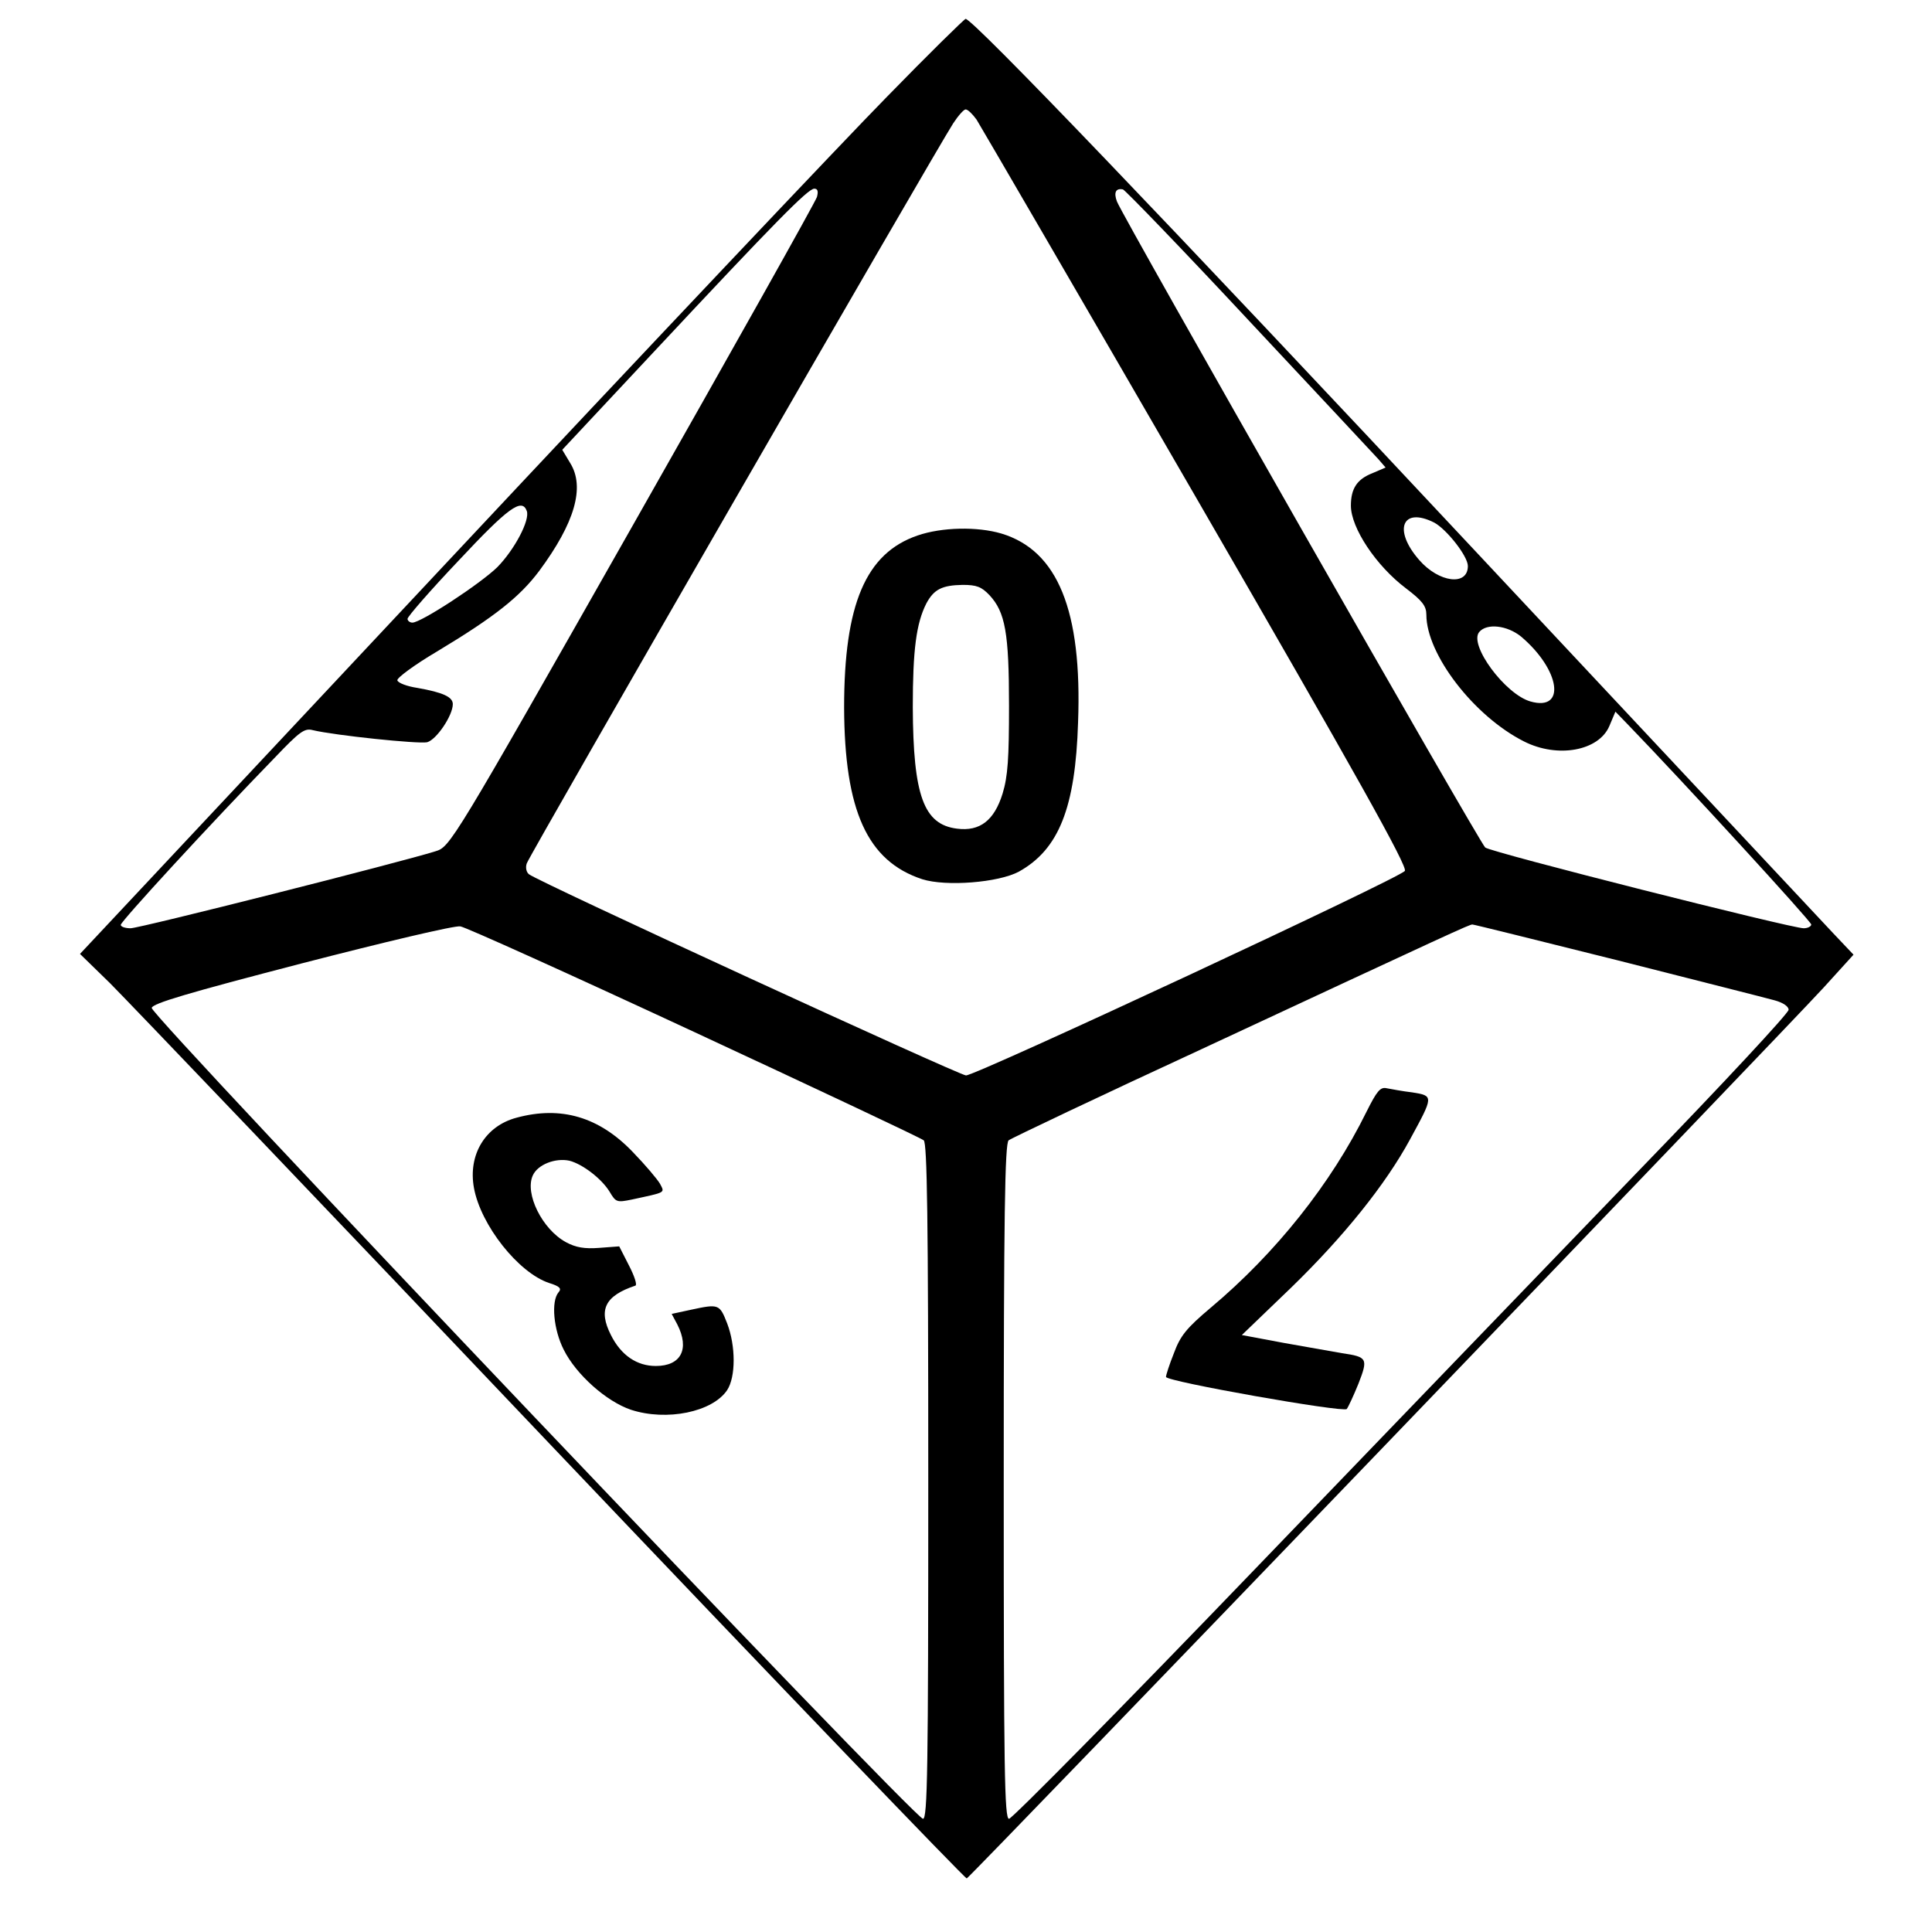 <?xml version="1.0" standalone="no"?>
<!DOCTYPE svg PUBLIC "-//W3C//DTD SVG 20010904//EN"
 "http://www.w3.org/TR/2001/REC-SVG-20010904/DTD/svg10.dtd">
<svg version="1.0" xmlns="http://www.w3.org/2000/svg"
 width="512pt" height="512pt" viewBox="0 0 512 512"
 preserveAspectRatio="xMidYMid meet">
<g transform="translate(0,512) scale(0.1,-0.1)"
fill="#000000" stroke="none">
<path d="M2349 4862 c-112 -114 -639 -671 -1170 -1238 l-967 -1032 80 -78 c44
-44 571 -595 1171 -1227 600 -631 1095 -1146 1099 -1145 10 4 2166 2246 2271
2361 l79 87 -54 57 c-30 32 -461 492 -958 1023 -812 868 -1322 1400 -1341
1400 -3 0 -98 -93 -210 -208z m239 -59 c10 -16 272 -466 582 -1002 425 -735
561 -978 553 -989 -11 -18 -1136 -542 -1163 -542 -17 0 -1133 513 -1158 533
-7 5 -10 18 -6 29 6 20 1084 1890 1130 1961 13 20 28 37 33 37 6 0 18 -12 29
-27z m-423 -205 c-4 -13 -224 -405 -489 -872 -480 -846 -483 -850 -522 -862
-92 -29 -784 -204 -808 -204 -14 0 -26 4 -26 9 0 9 236 266 409 444 65 68 78
78 100 72 59 -14 280 -37 303 -32 25 7 68 71 68 101 0 19 -26 31 -94 43 -27 4
-51 13 -53 20 -2 6 45 41 106 77 153 92 219 145 270 213 94 127 122 222 82
286 l-21 35 246 263 c316 338 405 429 422 429 9 0 11 -7 7 -22z m1145 -328
c178 -190 332 -355 343 -367 l19 -22 -35 -15 c-41 -16 -57 -41 -57 -86 0 -59
67 -160 147 -220 42 -32 53 -46 53 -69 0 -105 126 -269 259 -336 89 -45 198
-25 226 41 l16 38 33 -34 c147 -152 486 -522 486 -530 0 -5 -9 -10 -20 -10
-33 0 -828 201 -844 214 -14 11 -960 1670 -976 1712 -9 24 -3 36 16 32 6 -2
157 -158 334 -348z m-1914 -504 c9 -24 -32 -102 -78 -149 -45 -44 -202 -147
-225 -147 -7 0 -13 5 -13 10 0 6 61 76 136 155 131 140 167 166 180 131z
m2405 -31 c33 -18 89 -89 89 -115 0 -54 -77 -44 -129 16 -70 80 -45 142 40 99z
m230 -302 c104 -88 120 -199 25 -172 -67 19 -164 150 -136 184 20 24 74 18
111 -12z m-2191 -1048 c327 -152 601 -281 608 -287 9 -8 12 -201 12 -904 0
-766 -2 -894 -14 -894 -22 0 -2048 2129 -2044 2149 3 12 94 39 398 118 217 56
406 101 420 98 14 -2 293 -128 620 -280z m2447 190 c208 -53 395 -100 416
-106 22 -6 37 -16 37 -25 0 -9 -174 -196 -388 -417 -213 -221 -675 -700 -1025
-1064 -351 -365 -645 -663 -653 -663 -12 0 -14 125 -14 894 0 703 3 896 13
904 6 5 237 115 512 242 670 312 709 330 717 330 4 0 177 -43 385 -95z"/>
<path d="M2432 3701 c-138 -47 -195 -183 -195 -456 1 -273 61 -407 207 -455
63 -20 202 -9 256 20 106 59 150 169 157 396 11 296 -54 455 -203 500 -64 19
-158 17 -222 -5z m190 -158 c42 -45 52 -100 52 -293 0 -139 -3 -187 -17 -233
-22 -71 -60 -101 -121 -93 -88 11 -116 87 -117 322 0 151 9 222 36 275 20 37
41 48 96 49 37 0 50 -5 71 -27z"/>
<path d="M1369 2158 c-83 -22 -129 -98 -113 -186 18 -99 118 -225 199 -252 29
-9 34 -15 25 -25 -20 -24 -13 -99 14 -152 33 -66 113 -137 178 -159 95 -31
216 -6 255 52 23 35 23 117 0 177 -20 51 -22 52 -96 36 l-51 -11 15 -28 c33
-65 10 -110 -57 -110 -50 0 -92 28 -119 82 -34 67 -16 104 65 131 5 2 -3 26
-17 53 l-26 51 -53 -4 c-39 -3 -62 1 -88 15 -63 34 -110 129 -88 177 13 29 60
47 97 39 35 -9 86 -48 107 -83 16 -27 19 -28 58 -20 92 20 88 17 75 42 -7 12
-39 50 -72 84 -89 93 -190 123 -308 91z"/>
<path d="M3621 2173 c-93 -189 -240 -374 -413 -519 -64 -54 -80 -74 -97 -120
-12 -30 -21 -58 -21 -63 0 -12 470 -95 479 -85 4 5 18 35 31 67 26 67 24 71
-44 81 -22 4 -91 16 -153 27 l-112 21 131 126 c139 135 250 273 315 393 62
114 63 115 6 124 -26 3 -57 9 -68 11 -17 4 -26 -7 -54 -63z"/>
</g>
</svg>
